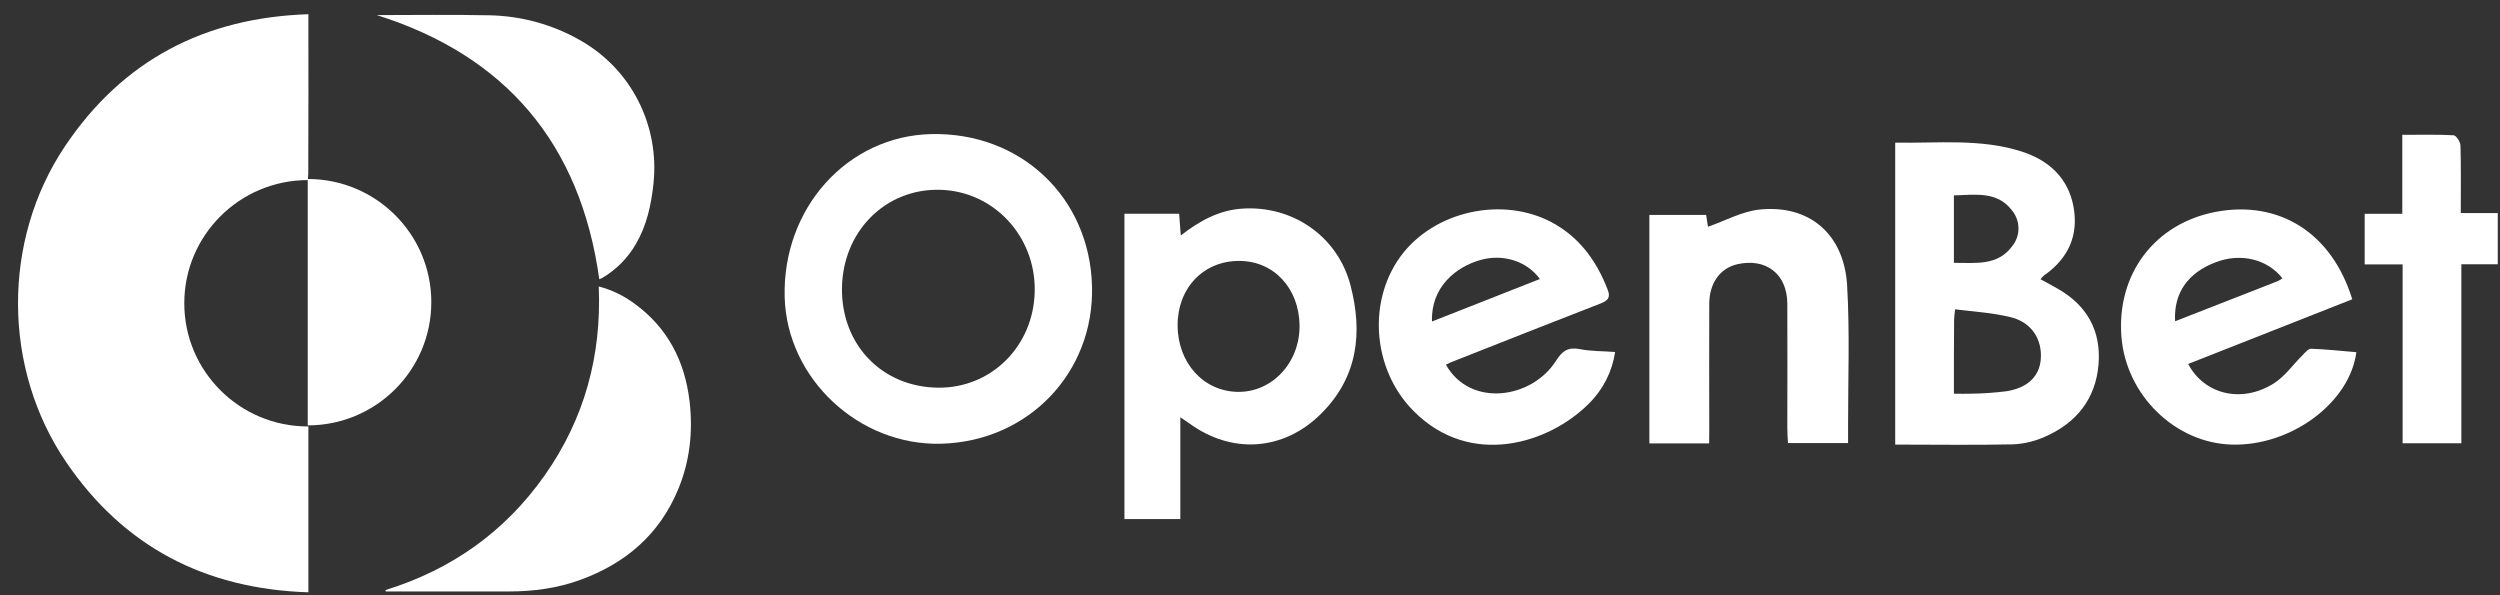 <?xml version="1.0" encoding="UTF-8"?>
<svg width="84px" height="20px" viewBox="0 0 84 20" version="1.1" xmlns="http://www.w3.org/2000/svg" xmlns:xlink="http://www.w3.org/1999/xlink">
    <rect x="0" y="0" width="84" height="20" fill="#333333" stroke="none"/>
    <!-- Generator: Sketch 50.2 (55047) - http://www.bohemiancoding.com/sketch -->
    <title>open-bet</title>
    <desc>Created with Sketch.</desc>
    <defs></defs>
    <g id="Page-1" stroke="none" stroke-width="1" fill="none" fill-rule="evenodd">
        <g id="open-bet" fill="#fff" fill-rule="nonzero">
            <g id="Group-45">
                <path d="M12.952,19.826 C15.175,19.138 16.973,17.863 18.306,15.966 C19.639,14.068 20.216,11.95 20.118,9.625 C20.547,9.737 20.946,9.929 21.302,10.19 C22.428,11.001 23.009,12.127 23.169,13.482 C23.289,14.503 23.18,15.502 22.78,16.458 C22.152,17.961 21.019,18.928 19.504,19.482 C18.731,19.764 17.924,19.873 17.103,19.873 L13.148,19.873 L12.963,19.873 L12.952,19.826 Z" id="Shape"></path>
                <path d="M12.661,0.507 C13.874,0.507 15.164,0.488 16.45,0.514 C17.51,0.536 18.553,0.818 19.475,1.343 C21.204,2.31 22.167,4.204 21.956,6.174 C21.88,6.887 21.731,7.575 21.364,8.202 C21.095,8.669 20.706,9.06 20.242,9.335 C20.209,9.353 20.173,9.368 20.136,9.382 C19.501,4.812 16.976,1.865 12.661,0.507 Z" id="Shape"></path>
                <path d="M10.358,5.819 C10.366,4.124 10.362,2.429 10.362,0.731 L10.362,0.478 C6.871,0.59 4.122,2.027 2.186,4.91 C0.061,8.075 0.083,12.388 2.226,15.531 C4.165,18.378 6.901,19.79 10.362,19.902 L10.362,14.329 L10.344,14.329 C8.052,14.329 6.192,12.475 6.192,10.19 C6.192,7.905 8.052,6.051 10.344,6.051" id="Shape"></path>
                <path d="M10.34,6.014 L10.34,14.293 C12.632,14.293 14.492,12.439 14.492,10.154 C14.492,7.869 12.636,6.014 10.34,6.014 Z" id="Shape"></path>
            </g>
            <g id="Group-42" transform="translate(25.846, 4.295)">
                <path d="M10.846,5.323 C10.922,8.224 8.71,10.534 5.782,10.614 C3.018,10.69 0.596,8.43 0.519,5.696 C0.436,2.708 2.619,0.275 5.445,0.21 C8.452,0.144 10.769,2.335 10.846,5.323 Z M5.662,8.731 C7.464,8.756 8.891,7.329 8.921,5.482 C8.95,3.635 7.537,2.122 5.731,2.082 C3.897,2.038 2.459,3.491 2.444,5.403 C2.43,7.297 3.792,8.705 5.662,8.731 Z" id="Shape"></path>
                <path d="M37.833,10.643 L37.833,0.499 C39.275,0.521 40.695,0.355 42.072,0.793 C42.972,1.079 43.633,1.665 43.819,2.625 C44.008,3.606 43.652,4.392 42.827,4.964 C42.787,5.001 42.747,5.044 42.714,5.088 C42.914,5.196 43.1,5.294 43.281,5.399 C44.276,5.96 44.756,6.819 44.665,7.945 C44.571,9.096 43.935,9.904 42.882,10.371 C42.54,10.527 42.173,10.617 41.799,10.635 C40.495,10.664 39.184,10.643 37.833,10.643 Z M39.805,8.933 C40.027,8.933 40.194,8.941 40.368,8.933 C40.771,8.93 41.174,8.901 41.578,8.85 C42.293,8.734 42.685,8.339 42.725,7.764 C42.773,7.112 42.42,6.543 41.737,6.369 C41.134,6.214 40.499,6.181 39.845,6.098 C39.827,6.286 39.812,6.359 39.812,6.435 C39.805,7.239 39.805,8.046 39.805,8.933 Z M39.805,2.27 L39.805,3.4 L39.805,4.537 C40.561,4.537 41.283,4.638 41.77,3.969 C42.043,3.625 42.043,3.139 41.77,2.792 C41.276,2.125 40.55,2.248 39.805,2.27 L39.805,2.27 Z" id="Shape"></path>
                <path d="M11.932,2.886 L13.773,2.886 L13.828,3.617 C14.463,3.125 15.103,2.77 15.88,2.716 C17.572,2.596 19.098,3.635 19.53,5.29 C19.948,6.884 19.777,8.376 18.546,9.603 C17.282,10.863 15.535,10.979 14.093,9.915 C14.02,9.864 13.948,9.817 13.813,9.726 L13.813,13.145 L11.935,13.145 L11.935,2.886 L11.932,2.886 Z M15.785,4.472 C14.587,4.472 13.719,5.384 13.722,6.641 C13.726,7.898 14.59,8.857 15.749,8.872 C16.904,8.886 17.834,7.883 17.819,6.634 C17.801,5.384 16.948,4.468 15.785,4.472 L15.785,4.472 Z" id="Shape"></path>
                <path d="M22.737,7.959 C23.555,9.411 25.625,9.107 26.435,7.829 C26.649,7.488 26.849,7.358 27.249,7.438 C27.612,7.51 27.99,7.499 28.422,7.532 C28.324,8.187 28.019,8.792 27.55,9.256 C26.217,10.606 23.569,11.446 21.655,9.52 C20.235,8.097 20.086,5.718 21.31,4.193 C22.509,2.708 24.848,2.285 26.471,3.277 C27.303,3.784 27.826,4.541 28.171,5.435 C28.28,5.714 28.171,5.808 27.924,5.906 C26.272,6.547 24.623,7.199 22.974,7.851 C22.897,7.876 22.832,7.912 22.737,7.959 Z M22.269,6.507 L25.894,5.08 C25.465,4.483 24.666,4.229 23.914,4.436 C23.072,4.664 22.225,5.359 22.269,6.507 L22.269,6.507 Z" id="Shape"></path>
                <path d="M53.19,5.761 L47.676,7.934 C48.225,8.97 49.485,9.263 50.556,8.586 C50.923,8.354 51.192,7.966 51.508,7.651 C51.602,7.557 51.708,7.42 51.806,7.423 C52.314,7.441 52.819,7.496 53.328,7.539 C53.103,9.248 51.116,10.704 49.136,10.643 C47.237,10.588 45.595,8.984 45.435,7.032 C45.264,4.914 46.554,3.208 48.617,2.821 C50.745,2.426 52.507,3.538 53.19,5.761 Z M47.237,6.5 C48.417,6.036 49.554,5.595 50.691,5.149 C50.745,5.124 50.796,5.091 50.843,5.055 C50.331,4.407 49.438,4.197 48.606,4.515 C47.665,4.87 47.186,5.547 47.237,6.5 Z" id="Shape"></path>
                <path d="M31.582,10.603 L29.573,10.603 L29.573,2.926 L31.48,2.926 L31.542,3.324 C32.116,3.125 32.675,2.813 33.26,2.748 C34.934,2.567 36.111,3.556 36.217,5.29 C36.311,6.887 36.246,8.492 36.249,10.092 L36.249,10.592 L34.23,10.592 C34.222,10.429 34.208,10.262 34.208,10.099 C34.208,8.698 34.215,7.3 34.208,5.899 C34.201,4.91 33.489,4.363 32.523,4.584 C31.952,4.718 31.585,5.214 31.585,5.917 C31.578,7.3 31.585,8.683 31.585,10.067 C31.582,10.241 31.582,10.407 31.582,10.603 Z" id="Shape"></path>
                <path d="M54.882,4.588 L53.607,4.588 L53.607,2.889 L54.871,2.889 L54.871,0.235 C55.482,0.235 56.037,0.221 56.593,0.25 C56.68,0.253 56.822,0.47 56.826,0.594 C56.847,1.336 56.836,2.078 56.836,2.864 L58.079,2.864 L58.079,4.584 L56.855,4.584 L56.855,10.599 L54.882,10.599 L54.882,4.588 Z" id="Shape"></path>
            </g>
        </g>
    </g>
</svg>